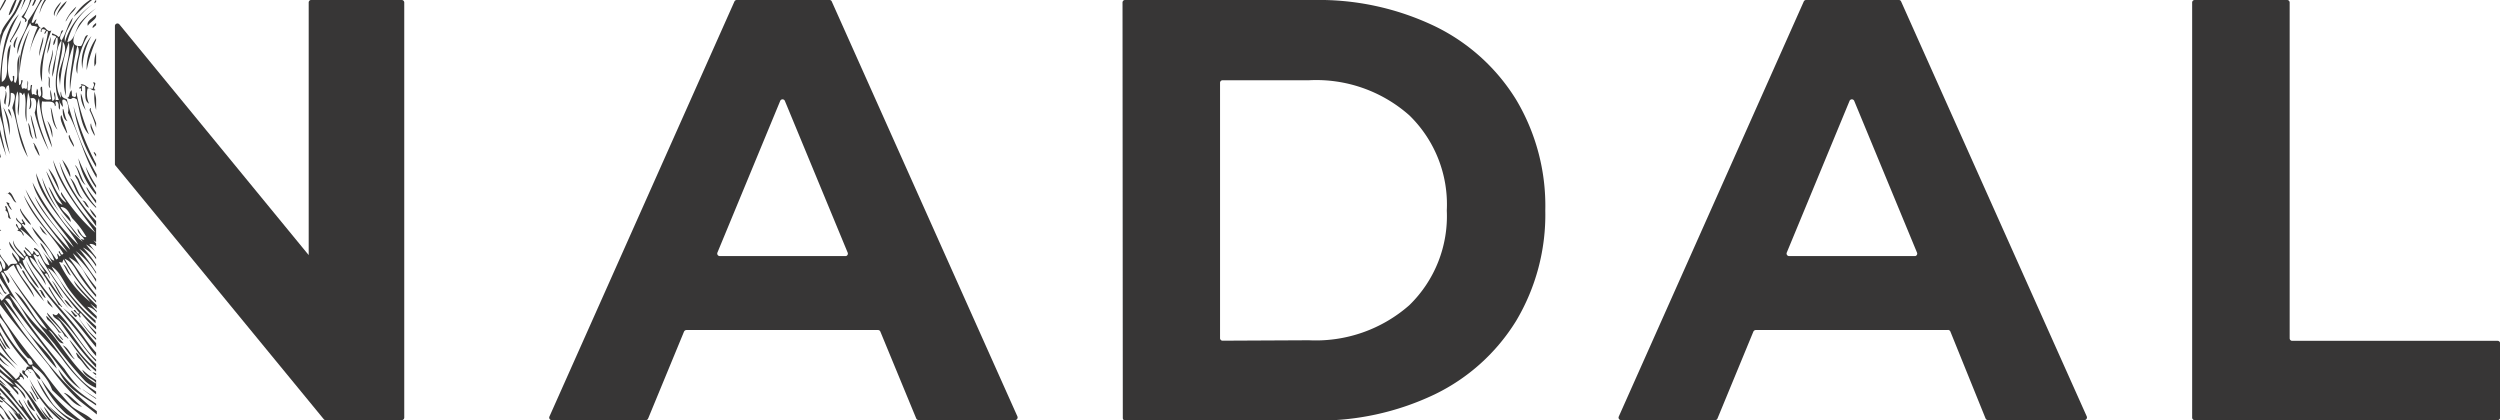<?xml version="1.0" encoding="UTF-8"?>
<svg xmlns="http://www.w3.org/2000/svg" viewBox="0 0 178.17 29.94">
  <title>nadal-mobiliari-logo-header</title>
  <g id="Capa_2" data-name="Capa 2">
    <g id="Layer_1" data-name="Layer 1">
      <path d="M62.58,23.52H48.92a.2.2,0,0,0-.17.11l-2.56,6.2a.18.18,0,0,1-.16.11H39.32a.18.18,0,0,1-.16-.26L52.34.11A.18.18,0,0,1,52.51,0h6.61a.17.17,0,0,1,.16.11L72.51,29.68a.19.19,0,0,1-.17.26H65.47a.2.2,0,0,1-.17-.11l-2.56-6.2A.18.18,0,0,0,62.58,23.52ZM60.41,18,55.94,7.2a.18.18,0,0,0-.34,0L51.13,18a.18.18,0,0,0,.16.25h9A.18.18,0,0,0,60.41,18Z" style="fill:#373636"></path>
      <path d="M138.79,23.52H125.13a.2.2,0,0,0-.17.11l-2.56,6.2a.18.18,0,0,1-.16.11h-6.71a.18.18,0,0,1-.16-.26L128.55.11a.18.18,0,0,1,.17-.11h6.61a.17.17,0,0,1,.16.11l13.23,29.57a.19.19,0,0,1-.17.26h-6.87a.2.2,0,0,1-.17-.11L139,23.63A.18.18,0,0,0,138.79,23.52ZM136.62,18,132.15,7.2a.18.18,0,0,0-.34,0L127.34,18a.18.18,0,0,0,.16.25h9A.18.18,0,0,0,136.62,18Z" style="fill:#373636"></path>
      <path d="M80,.18A.18.18,0,0,1,80.2,0H93.62a19.14,19.14,0,0,1,8.62,1.86,13.94,13.94,0,0,1,5.81,5.24A14.75,14.75,0,0,1,110.13,15a14.77,14.77,0,0,1-2.08,7.87,13.94,13.94,0,0,1-5.81,5.24,19.14,19.14,0,0,1-8.62,1.86H80.2a.18.18,0,0,1-.18-.18ZM93.28,24.25a10.09,10.09,0,0,0,7.16-2.5A8.85,8.85,0,0,0,103.11,15a8.85,8.85,0,0,0-2.67-6.78,10,10,0,0,0-7.16-2.5H87.13a.18.18,0,0,0-.18.18v18.2a.18.18,0,0,0,.18.18Z" style="fill:#373636"></path>
      <path d="M156.41,0H163a.18.18,0,0,1,.18.18V24.11a.18.18,0,0,0,.18.18H178a.18.18,0,0,1,.18.18v5.29a.18.18,0,0,1-.18.18H156.41a.18.18,0,0,1-.18-.18V.18A.18.18,0,0,1,156.41,0Z" style="fill:#373636"></path>
      <path d="M6.61,2l.24-.21V1.63C6.69,1.76,6.56,1.87,6.61,2Z" style="fill:#373636"></path>
      <path d="M6.26,1.84c.12-.24.52-.4.59-.65V1.05C6.58,1.3,6.13,1.5,6.26,1.84Z" style="fill:#373636"></path>
      <path d="M6.74,4.74a1.75,1.75,0,0,0,.11-.24V3.72A2.23,2.23,0,0,0,6.74,4.74Z" style="fill:#373636"></path>
      <path d="M6.68,10.89l.17.28V11C6.76,10.87,6.69,10.78,6.68,10.89Z" style="fill:#373636"></path>
      <path d="M4.57,9.13c.56,1.14-.11-.67-.2-.94C4.22,8.4,4.44,8.88,4.57,9.13Z" style="fill:#373636"></path>
      <path d="M5.28,10.48c0-.26-.28-.59-.33-.86C4.74,9.68,5.19,10.38,5.28,10.48Z" style="fill:#373636"></path>
      <path d="M5.52,12.82a5.39,5.39,0,0,0,1.33,2v-.08a6.74,6.74,0,0,1-1.22-1.94C5.42,12.39,5.18,12.32,5.52,12.82Z" style="fill:#373636"></path>
      <path d="M5,12.62c.1-.31-.36-1-.57-1.25C4.6,11.83,4.86,12.32,5,12.62Z" style="fill:#373636"></path>
      <path d="M5,12.69c.34.56.42,1.21.9,1.5C5.47,13.69,5.43,13,5,12.69Z" style="fill:#373636"></path>
      <path d="M4.25,13.66A3.74,3.74,0,0,0,3.45,12C3.66,12.53,4,13.13,4.25,13.66Z" style="fill:#373636"></path>
      <path d="M5.07,19.64c-.2-.23-.33-.74-.58-.81C4.69,19.07,4.82,19.58,5.07,19.64Z" style="fill:#373636"></path>
      <path d="M2.21,16c-.24-.44-.54-.64-.77-1.14C1.3,15,2.12,16.11,2.21,16Z" style="fill:#373636"></path>
      <path d="M1.17,14.43c-.19-.21-.3-.7-.53-.74,0,.11-.12.13-.2.11C.85,13.74.88,14.42,1.17,14.43Z" style="fill:#373636"></path>
      <path d="M5.51,22.48c-.19,0-.28-.34-.47-.34C5.24,22.42,5.37,22.76,5.51,22.48Z" style="fill:#373636"></path>
      <path d="M.63,14.58c.15-.06-.12-.19-.18-.16C.68,14.91,1.08,15.28.63,14.58Z" style="fill:#373636"></path>
      <path d="M4.54,21.29C4.25,20.9,4,20.23,3.69,20,4,20.41,4.2,21.07,4.54,21.29Z" style="fill:#373636"></path>
      <path d="M4.44,21.87a8.71,8.71,0,0,1-.92-1.4c-.25-.12.5.93.68,1.29C4.3,21.69,4.34,21.92,4.44,21.87Z" style="fill:#373636"></path>
      <path d="M2.89,20.76c.1.33.44.61.34.42s-.28-.7-.44-.45C2.83,20.71,2.87,20.7,2.89,20.76Z" style="fill:#373636"></path>
      <path d="M0,16.36v.08a.2.2,0,0,0,.09,0Z" style="fill:#373636"></path>
      <path d="M.48,20.87c-.22,0-.31-.48-.48-.68v.18C.18,20.66.36,21.11.48,20.87Z" style="fill:#373636"></path>
      <path d="M0,20.81v.08l.29.26A2.37,2.37,0,0,1,0,20.81Z" style="fill:#373636"></path>
      <path d="M3.55,29.76c.11-.07.15.16.25.11C3.34,29.23,2.71,28.36,3.55,29.76Z" style="fill:#373636"></path>
      <path d="M2.62,28.63c-.19-.22-.31-.7-.54-.75C2.27,28.1,2.39,28.59,2.62,28.63Z" style="fill:#373636"></path>
      <path d="M2,28.47c-.23.23.32.83.51.85Z" style="fill:#373636"></path>
      <path d="M.23,28.63A.78.78,0,0,1,0,28.5v.12C.11,28.68.19,28.7.23,28.63Z" style="fill:#373636"></path>
      <path d="M4.51,2.18c-.23-.09-.12.37-.34.46C4,2.47,4,2.52,3.74,2.37c-.16.23.23.08.26.29a.79.79,0,0,0-.2.56c.2-.12.12-.6.3-.54.09,1-.39,1.83-.38,2.8.3-.82.19-2,.67-2.61C4.14,2.75,4.39,2.37,4.51,2.18Z" style="fill:#373636"></path>
      <path d="M2.09,27a7.68,7.68,0,0,0,2.17,2.94h.17A10.45,10.45,0,0,1,2.09,27Z" style="fill:#373636"></path>
      <path d="M3.94,29.94H4l-.05,0Z" style="fill:#373636"></path>
      <path d="M2.51,29.94h.13a12.84,12.84,0,0,1-1-1.51A7.18,7.18,0,0,0,2.51,29.94Z" style="fill:#373636"></path>
      <path d="M1.36,29.64C1.1,29.11.5,28.8.18,28.4c.08,0,.12.1.2.05A4.28,4.28,0,0,1,0,28.18v.18a15.74,15.74,0,0,1,1.18,1.13C1,29.43.88,29.19.73,29c.19.29.4.6.62.9h.32a3.55,3.55,0,0,1-.32-.47C1.28,29.51,1.34,29.58,1.36,29.64Z" style="fill:#373636"></path>
      <path d="M1.58,29c-.16,0-.69-.88-.89-1.06a0,0,0,0,1,.07,0A5.11,5.11,0,0,0,0,27.26v.16a26.27,26.27,0,0,1,2.12,2.52h.24a12.79,12.79,0,0,1-1-1.46C1.25,28.6,1.54,28.82,1.58,29Z" style="fill:#373636"></path>
      <path d="M.58,29.22c.14.24.31.48.48.72h.15A6.88,6.88,0,0,0,.58,29.22Z" style="fill:#373636"></path>
      <path d="M3.47,29.94h.17A7.29,7.29,0,0,1,2.85,29,4.77,4.77,0,0,0,3.47,29.94Z" style="fill:#373636"></path>
      <path d="M2.81,29.94h.13c-.14-.17-.27-.36-.41-.55A4,4,0,0,0,2.81,29.94Z" style="fill:#373636"></path>
      <path d="M6.39,14.87a1.59,1.59,0,0,0,.46.66v-.11A2.58,2.58,0,0,0,6.39,14.87Z" style="fill:#373636"></path>
      <path d="M6.85,13.89v-.18a13.54,13.54,0,0,1-1.27-2.43A5.51,5.51,0,0,0,6.85,13.89Z" style="fill:#373636"></path>
      <path d="M6.85,13.39v-.16a12,12,0,0,1-.75-1.37A4.37,4.37,0,0,0,6.85,13.39Z" style="fill:#373636"></path>
      <path d="M0,29a1.83,1.83,0,0,1,.28.28,5,5,0,0,0,.35.63H.81c-.27-.36-.54-.72-.81-1.05Z" style="fill:#373636"></path>
      <path d="M6.85,16.12v-.37a12.46,12.46,0,0,1-2.61-4.2C4.59,13.25,5.92,14.74,6.85,16.12Z" style="fill:#373636"></path>
      <path d="M0,29.6l0,0,.2.3H.35L0,29.46Z" style="fill:#373636"></path>
      <path d="M3.79,28.82c-.46-.62-.71-1.16-1.16-1.8a6.79,6.79,0,0,0,2.3,2.92h.31A4.63,4.63,0,0,1,3.79,28.82Z" style="fill:#373636"></path>
      <path d="M1.17,27.1c.17-.09.28,0,.23-.22.12-.06.21,0,.28.18.1-.14-.2-.5-.31-.52.12.12,0,.32-.24.49-.29-.34-.72-.7-1.13-1.11v.21a10.21,10.21,0,0,1,1,1c-.35-.26-.7-.53-1-.83v.22a8.46,8.46,0,0,1,1,.93,3.71,3.71,0,0,1-1-.71v.12a9.19,9.19,0,0,1,1.29,1.28c.11-.24-.27-.39-.35-.59.36,0,.61.5.88.89,0-.5-.52-.68-.8-1.2.77.36,1.3,1.62,1.92,2.49a2.09,2.09,0,0,0,.14.17H3.4a10.87,10.87,0,0,1-.76-1A12.89,12.89,0,0,0,1.17,27.1Z" style="fill:#373636"></path>
      <path d="M6.85,23.84v-.16a9,9,0,0,1-.73-.77A6.25,6.25,0,0,0,6.85,23.84Z" style="fill:#373636"></path>
      <path d="M5.09,28.93a22.31,22.31,0,0,1-1.94-2.39A38.64,38.64,0,0,1,.47,23.09,4.67,4.67,0,0,1,0,22.33v.28c.8.92,1,1.91,2,2.92.25,0,.28.26.34.42-.33.18-.34-.21-.47-.34A12.06,12.06,0,0,1,0,23v.25a14.4,14.4,0,0,0,2.13,2.91c-.37-.2-.17.48-.5.21-.17.32.21.31.35.59.11-.21-.38-.31-.14-.54s.22.16.35.15S2,26.52,2,26.32c.51-.14.45.61.87.72.09-.26-.59-.57-.58-1A3.48,3.48,0,0,1,3.72,27.8a30.1,30.1,0,0,0,2.44,2.14h.45l-.23-.19C6,29.45,5.48,29.27,5.09,28.93Z" style="fill:#373636"></path>
      <path d="M1.27,26.07A8.58,8.58,0,0,1,0,24.42v.2A5.44,5.44,0,0,0,1.27,26.07Z" style="fill:#373636"></path>
      <path d="M0,17.74v.08l.05-.06A.06.06,0,0,0,0,17.74Z" style="fill:#373636"></path>
      <path d="M6.79,16.58a13.32,13.32,0,0,1-2.43-2.89c-.09.2.27.51.36.76-.63-.36-1-1.59-1.43-2.25a11.51,11.51,0,0,0,1.17,2.4c-.57-.24-.59-.78-1-1.29a7.36,7.36,0,0,0,1.58,2.51c0-.46-.54-.64-.72-1.07.52,0,.65.58.84.82a6.58,6.58,0,0,1,1,1.32c-.28.08-.43-.32-.62-.6-.07.31.35.53.47.79-.42,0-.72-.56-1-.92A12.16,12.16,0,0,1,3,12.67c.39,1.83,1.87,3.07,2.9,4.56a8.39,8.39,0,0,1-1.79-2,12.37,12.37,0,0,1-1.54-2.89c.17,1.74,2.18,3.57,3,5.1A16,16,0,0,1,2.32,13c.35,1.55,2.18,3.33,2.94,4.63a18.32,18.32,0,0,1-2.8-3.65C3,15.37,4.38,16.44,5,17.8a18.59,18.59,0,0,1-3.18-4.3c.54,1.5,1.93,2.93,3,4.49a16.85,16.85,0,0,1-3.13-4.08c.62,1.64,1.86,2.62,2.83,4.17-.16.18-.21-.08-.29-.19-.19.08.28.33,0,.38l-.12-.2c-.11.13.18.35-.1.42a23.54,23.54,0,0,0-1.74-2.33c.35.94,1.28,1.34,1.6,2.41-.43-.05-.63-1-1-1.26.09.39.63.89.86,1.44C3,18,2.29,16.86,1.55,16c.1-.09.16,0,.21.05.14-.1-.13-.3-.16-.43-.18.06.21.27-.08.31-.12-.14-.25-.18-.34-.42-.16.28.48.42.32.69s-.22-.14-.32-.24c-.2.11.38.43,0,.5.2,0,.36,0,.47.35.13-.12-.16-.34-.2-.5A7.49,7.49,0,0,1,3,17.89a3.65,3.65,0,0,1,.52,1c-.51,0-.55-1.1-1.08-1.22-.09.15.31.21.37.48-.31.11-.22-.14-.43-.27,0,.08,0,.19-.11.25a1.9,1.9,0,0,0-.49-.52c-.05.17.37.31.46.62-.23.1-.35-.23-.51-.41-.19.1.33.38,0,.45-.23-.38-.74-.65-.77-1.14-.15.49.67,1,.78,1.31-.43-.11-.75-.69-1.08-1.22-.06.53.92,1,.69,1.45L.88,18c-.08.2.27.51.36.76C1,18.88.79,18.67.62,19,.54,18.8.11,18.42,0,18.1v.16c.24.33.54.63.29.95-.21-.24-.1-.4-.29-.63v.16c.06.23.3.51,0,.65v.42c.23.43.49.72.69,1.11-.33.14-.36.35-.58.52L0,21.27v.43C.94,23,2.25,24.53,3.45,26a17.25,17.25,0,0,0,2,2.38c.47.4,1,.78,1.45,1.16V29.3l-.53-.39A22.91,22.91,0,0,1,2.88,25.2,24.91,24.91,0,0,1,.22,21.47c1.41,1.56,2.63,3.58,3.83,4.8-.39-1.07-1.56-1.86-2.34-3-.47-.69-.9-1.44-1.34-1.95.37-.22.49.41.59.54,1.3,1.7,2.64,3.45,3.84,5a4.31,4.31,0,0,0,1,.91A9,9,0,0,1,4.6,26.3,49.28,49.28,0,0,1,.66,21c.7.44,1,1.36,1.62,2.14s1.58,1.66,2.2,2.5a11.61,11.61,0,0,0,2.37,2.46v-.19l-.38-.26C5.28,26.85,4.18,25,3.18,23.78A14.29,14.29,0,0,1,.07,19.43c.25-.14.36.45.53.75.26-.2-.26-.59-.34-.87.41,0,.22-.19.72-.43.43.86.93,1.45,1.47,2.32-.18-.77-1.13-1.5-1.3-2.33.17-.09.26.14.37.32.13-.12-.21-.35-.11-.47.56.58.87,1.45,1.37,1.84-.19-.5-1-1.26-1.17-2,.3-.08.1-.37.35-.3.32.88.73,1,1.31,2.06-.12-.75-.94-1.22-1.16-2,.43.12.72.92,1.13,1.46a13.92,13.92,0,0,0,1.7,2.26c-.44-.51-1.19-1.72-1.75-2.5.2-.2.24.2.36.32-.06-.49-.63-.86-.86-1.44,0,.28.38.69.52,1-.39-.17-.67-.85-.84-1.27.24-.08.26.34.44,0A21.86,21.86,0,0,0,5.67,22.3c-.2.2-.24-.25-.39-.21s.33.28.41.55c.18-.07-.21-.28.08-.32a9.3,9.3,0,0,0,1.08,1.16v-.23a17.31,17.31,0,0,1-3.43-4.13c.62.22,1,1.26,1.39,1.74a15.33,15.33,0,0,0,2,2.18v-.2A14,14,0,0,1,3.68,19c.58.33.84,1.06,1.21,1.58a12,12,0,0,0,2,2.15v-.2c-.23-.21-.45-.44-.67-.67a1.06,1.06,0,0,1,.67.41v-.11a5.8,5.8,0,0,1-.45-.52l.45.36v-.25A17.55,17.55,0,0,1,5.26,20c.17.52.82,1,1.17,1.52a8.11,8.11,0,0,1-2.22-2.84c.34,0,.14.21.32-.2a14.46,14.46,0,0,0,2.32,3.08v-.12a15,15,0,0,1-2.25-3c.61.23.84.9,1.16,1.34a13.34,13.34,0,0,0,1.09,1.39V21c-.68-.76-1.29-1.81-1.95-2.66a2.5,2.5,0,0,1,1.07,1,9.25,9.25,0,0,0,.88,1.34v-.2a16.48,16.48,0,0,1-1.66-2.44,8,8,0,0,1,1.66,2.05v-.2c-.5-.64-.95-1.44-1.46-2a5.35,5.35,0,0,1,1.46,1.62v-.11a20.5,20.5,0,0,0-1.2-1.67A4.19,4.19,0,0,1,6.85,19v-.16a9,9,0,0,0-.94-1.2,2.37,2.37,0,0,1,.94.84v-.14l-.72-.92a2.52,2.52,0,0,1,.72.58v0c-.17-.2-.33-.4-.48-.61a.57.57,0,0,1,.48.16v-.21l-.19-.21.19.12v-1a14.32,14.32,0,0,1-3.07-4.85C4.14,13.22,5.8,15.09,6.79,16.58Z" style="fill:#373636"></path>
      <path d="M5.59,22.61a7,7,0,0,0,1.26,1.62v-.12A7,7,0,0,1,5.59,22.61Z" style="fill:#373636"></path>
      <path d="M4.15,26.3c.48,1.33,1.68,1.87,2.7,2.6v-.12l-.28-.2A8.45,8.45,0,0,1,4.15,26.3Z" style="fill:#373636"></path>
      <path d="M6.85,7.84V7.12c0-.21-.08-.41-.11-.6A3.45,3.45,0,0,0,6.85,7.84Z" style="fill:#373636"></path>
      <path d="M4.73,29.5l.68.44h.33A11.5,11.5,0,0,1,2.91,27,8,8,0,0,0,4.73,29.5Z" style="fill:#373636"></path>
      <path d="M6.85,11.91v-.23a21,21,0,0,1-1.61-4.1A12.07,12.07,0,0,0,6.85,11.91Z" style="fill:#373636"></path>
      <path d="M5.7,1.64C5.35,2.13,5.33,2.9,4.8,3A4.56,4.56,0,0,1,6.65.28,4.88,4.88,0,0,0,4.63,3c-.12-.67.44-1.15.56-1.75-.39.51-.46,1.1-.8,1.63-.09,1.55-.93,3.25.07,4.74.06-.16-.07-.36,0-.51.38-.11.47.66.38.93.79,1.42,1.13,3.17,2.05,4.64v-.24A22.23,22.23,0,0,1,4.76,7.07c-.31-.11-.39-.17-.41-.55-.08.13,0,.3,0,.45-.74-1.09.15-2.7.12-4,.47.55-.18,1.52-.27,2.37,0,.31.09.57.07.85A11.49,11.49,0,0,1,4.91,3c.2,1.35-.69,2.42-.2,3.84a8.42,8.42,0,0,1,.55-3.7c0,1.11-.36,2.13-.27,3.27a24.89,24.89,0,0,1,.52-3.15c.35.52-.29,1.26,0,2a5.45,5.45,0,0,1,.76-2.75C6,2.48,6,3,5.78,3.28c-1.11.11-.32-1.34.43-2.12A5.36,5.36,0,0,1,6.85.59v0A5.24,5.24,0,0,0,5.7,1.64Z" style="fill:#373636"></path>
      <path d="M4.48,21.94c.83.81,1.54,1.83,2.37,2.81v-.29a10.08,10.08,0,0,1-.82-1A9.52,9.52,0,0,0,4.48,21.94Z" style="fill:#373636"></path>
      <path d="M1.85,18.55c.88,2.19,3.07,4.11,4.4,6.06a5.24,5.24,0,0,0,.6.77v-.25A11.93,11.93,0,0,1,6,24.05C4.62,22.17,3,20.76,1.85,18.55Z" style="fill:#373636"></path>
      <path d="M6.85,28.43v-.05c-.36-.24-.7-.44-1-.67l.11.1C6.22,28,6.53,28.23,6.85,28.43Z" style="fill:#373636"></path>
      <path d="M6.62,5.88c.18.19,0,.29,0,.44C6.2,6.36,6.2,6,5.74,6c.24.18-.19.18-.07.32.23-.13,0,.3.18.15a1.14,1.14,0,0,1,0-.37c.08,0,.14,0,.21.05.09.38-.13,1,.29,1.24a1.64,1.64,0,0,1-.11-1.08c.22-.1.33.24.57.1v0C6.5,6.3,7.05,5.83,6.62,5.88Z" style="fill:#373636"></path>
      <path d="M.71,11A29.26,29.26,0,0,1,0,7V8.25c.08.28.18.58.24.89A6.62,6.62,0,0,0,.71,11Z" style="fill:#373636"></path>
      <path d="M0,9.23V9.7c.12.47.27.94.45,1.44C.32,10.54.15,9.88,0,9.23Z" style="fill:#373636"></path>
      <path d="M.38,6.4c.11-.1,0-.26.25-.32A4,4,0,0,1,.57,7.62c.2-.08.18-.7.2-1,.56,0,.14.76.11,1.09.44,1.18.35,2.23,1.11,3.5C1.43,9.56.78,7.89,1.24,6.51c.21.63-.07,1.13.06,1.74A10,10,0,0,0,1.38,6.6c.32,0,.12.39.34,0,.25.74-.07,1.35.19,2.1A9.65,9.65,0,0,1,2,6.59a1.78,1.78,0,0,1,.08,1.19c.15,0,.22-.5.08-.76.6-.21.42.69.31,1a11.07,11.07,0,0,0,1,2.69C3,9.4,2.33,8.07,2.78,7a10.76,10.76,0,0,0,.94,3.52c-.2-1.09-.93-2.31-.72-3.3.29.09.9-.14.91.35.18-.09-.1-.29.15-.35.21.24.05.38.18.6.08-.2,0-.46,0-.68a.65.65,0,0,0-.28,0c0-.19,0-.36-.07-.57-.15.18.2.49-.16.63a7.58,7.58,0,0,0-.13-.81,1.42,1.42,0,0,0,.05.67A.57.57,0,0,1,3,6.9c.07-.23,0-.5,0-.72-.29,0,.12.58-.19.73-.21-.24,0-.39-.18-.6,0,.14-.09.27,0,.44-.13.08-.19-.13-.34,0a1.47,1.47,0,0,1,0-.68c-.21-.13,0,.49-.31.36-.07-.24.08-.42,0-.68-.05.19,0,.42-.1.59-.09,0-.15-.11-.27,0-.18-.25,0-.4,0-.61-.19-.13,0,.29-.25.33a11.07,11.07,0,0,1,.05-2.16c-.37.61,0,1.42-.3,2-.18,0-.07-.3-.1-.47-.24-.13.07.34-.21.39C.33,5.09.71,4,.76,3.17c-.55.67.1,2.29-.63,2.67A8.7,8.7,0,0,1,1.36,1C.26,2.14.13,4,0,5.61v.58C.19,6.08.43,6.19.38,6.4Z" style="fill:#373636"></path>
      <path d="M1.45.77,1.36,1l0,0C1.4.88,1.43.83,1.45.77Z" style="fill:#373636"></path>
      <path d="M1.72,0c-.09.26-.17.53-.27.77C1.58.51,1.7.26,1.82,0Z" style="fill:#373636"></path>
      <path d="M6.56,0H6.41A3.68,3.68,0,0,0,5.25,1.2C5.62.88,6.08.38,6.56,0Z" style="fill:#373636"></path>
      <path d="M6.72.24l.13-.1V0A.31.31,0,0,0,6.72.24Z" style="fill:#373636"></path>
      <path d="M1.25,3.85a7.21,7.21,0,0,1,.9-2.22c.14.34.11.12.53.3A8.27,8.27,0,0,0,2.1,3.78,5.89,5.89,0,0,1,2.82,2c.27,0-.06.3.16.26-.09-.25.18-.2.3-.09a.46.46,0,0,0-.12.24c.16,0,.1-.32.26-.15C3.28,3.44,2.58,4.74,3,5.84a8.93,8.93,0,0,1,.66-3.67c-.37.2-.45-.49-.69-.12-.4-.26-.15-.46-.47-.34,0-.1.2-.53.08-.31-.14,0-.16.35-.33.19A5.78,5.78,0,0,1,3,0H2.88A9.11,9.11,0,0,1,2,1.47C1.91,2.31,1.13,3,1.25,3.85Z" style="fill:#373636"></path>
      <path d="M3.28,0H3.17a2.47,2.47,0,0,0-.36,1A3.22,3.22,0,0,1,3.28,0Z" style="fill:#373636"></path>
      <path d="M6.85,2.85V2.73A3.65,3.65,0,0,0,6.18,5,10.21,10.21,0,0,1,6.85,2.85Z" style="fill:#373636"></path>
      <path d="M2.57,0H2.46L2.29.39C2.37.49,2.46.27,2.57,0Z" style="fill:#373636"></path>
      <path d="M4.94,1.12c.18-.25.35-.31.5-.65a3,3,0,0,0-.75,1C4.63,1.68,4.85,1.24,4.94,1.12Z" style="fill:#373636"></path>
      <path d="M5.87,4.91a5,5,0,0,1,.65-2.34A2.8,2.8,0,0,0,5.87,4.91Z" style="fill:#373636"></path>
      <path d="M4.76.07A2,2,0,0,0,4,1.22C4.21.72,4.58.49,4.76.07Z" style="fill:#373636"></path>
      <polygon points="3.84 0 3.84 0 3.84 0.01 3.84 0" style="fill:#373636"></polygon>
      <path d="M3.88,1.13c0-.38.35-.65.48-1C4.06.4,3.71.93,3.88,1.13Z" style="fill:#373636"></path>
      <path d="M1.08,1a10.62,10.62,0,0,0,.49-1H1.41c-.09.21-.18.42-.29.65-.3.59-.81,1.08-1,1.57,0,.1-.08.21-.11.31v.78a4.23,4.23,0,0,1,.25-1A12.41,12.41,0,0,1,1.08,1Z" style="fill:#373636"></path>
      <path d="M1.53,1.2c.19.2.32.1.24.39.27-.15.07-.27-.07-.4A9.7,9.7,0,0,0,2.24,0h-.1A2.58,2.58,0,0,1,1.53,1.2Z" style="fill:#373636"></path>
      <path d="M.86.8A7.3,7.3,0,0,0,1.18,0H1.07A6,6,0,0,0,.66.92C.55,1.25.75,1,.86.8Z" style="fill:#373636"></path>
      <path d="M3.36,3.83a3.07,3.07,0,0,0,.26-1.21A6.06,6.06,0,0,0,3.36,3.83Z" style="fill:#373636"></path>
      <path d="M6.12,7.86c-.17-.38-.24-1-.36-1.2A1.86,1.86,0,0,0,6.12,7.86Z" style="fill:#373636"></path>
      <path d="M6.39,7.87A6.73,6.73,0,0,1,6.85,9.1V8.77c-.12-.3-.24-.61-.39-.93C6.53,7.61,6.37,7.71,6.39,7.87Z" style="fill:#373636"></path>
      <path d="M3.72,3.53c.06.59-.46,1.33-.18,1.79C3.41,4.71,3.91,4,3.72,3.53Z" style="fill:#373636"></path>
      <path d="M2.83,4c0-.43.34-1.1.24-1.38C3,3,2.71,3.68,2.83,4Z" style="fill:#373636"></path>
      <path d="M5.09,6.43c-.19.2-.1.5-.3.54.43.27.24-.2.69.12.24.95.33,2,.86,2.49a15.66,15.66,0,0,1-.9-3c-.11.1.1.28-.14.35,0-.07-.1,0-.15-.09S5.14,6.57,5.09,6.43Z" style="fill:#373636"></path>
      <path d="M6.49,8.79c-.17.2.21.83.27.9C6.75,9.41,6.5,9.07,6.49,8.79Z" style="fill:#373636"></path>
      <path d="M2.14,2.07a5.66,5.66,0,0,0-.75,3.2A10.25,10.25,0,0,1,2.14,2.07Z" style="fill:#373636"></path>
      <path d="M.34,0C.22.21.11.43,0,.64V.77A5.43,5.43,0,0,0,.44,0Z" style="fill:#373636"></path>
      <path d="M.7,2.93c.06.12.17.12.07,0,.27-.45.75-1.14.71-1.48A12.13,12.13,0,0,1,.7,2.93Z" style="fill:#373636"></path>
      <path d="M3.58,6.27c-.11-.25.07-.72-.13-.81C3.55,5.71,3.36,6.18,3.58,6.27Z" style="fill:#373636"></path>
      <path d="M4.47,7.78c0,.23,0,.74.34.86C4.59,8.38,4.56,7.64,4.47,7.78Z" style="fill:#373636"></path>
      <path d="M1.23,2.62c-.17.2-.41.67-.15.8C1,3.17,1.33,2.5,1.23,2.62Z" style="fill:#373636"></path>
      <path d="M3.61,7.67c.07.46.1,1.21.49,1.57C3.79,8.74,3.74,7.75,3.61,7.67Z" style="fill:#373636"></path>
      <path d="M6.85,14.49v-.21a7.15,7.15,0,0,1-.64-.9C6,13.19,6.51,14.06,6.85,14.49Z" style="fill:#373636"></path>
      <path d="M6.1,13.19c-.28-.34-.5-1.31-.76-1.42C5.65,12.22,5.65,12.89,6.1,13.19Z" style="fill:#373636"></path>
      <path d="M3.37,8.61a5.82,5.82,0,0,1,.36,1.2A1.63,1.63,0,0,0,3.37,8.61Z" style="fill:#373636"></path>
      <path d="M6.35,14.81c-.14-.24-.27-.54-.48-.51C6.11,14.47,6.05,14.7,6.35,14.81Z" style="fill:#373636"></path>
      <path d="M2.61,9.86c-.06-.28-.12-.62-.21-.94s-.22-.86-.21-.67a5.15,5.15,0,0,0,.2.94C2.45,9.41,2.53,10,2.61,9.86Z" style="fill:#373636"></path>
      <path d="M2.37,9.91C2.15,9.53,2.22,9,2,8.75,2.09,9.1,2.06,9.7,2.37,9.91Z" style="fill:#373636"></path>
      <path d="M.39,7.46c0-.29.17-.8,0-1C.48,6.82.14,7.3.39,7.46Z" style="fill:#373636"></path>
      <path d="M2.36,10.18c.1.12.08.26.13.37C3.21,12,2.55,10.12,2.36,10.18Z" style="fill:#373636"></path>
      <path d="M.58,7.79c0,.13.11.32.21.49C.92,8.86.76,7.65.58,7.79Z" style="fill:#373636"></path>
      <path d="M.23,7.64a9.11,9.11,0,0,1,.45,2A3.17,3.17,0,0,0,.23,7.64Z" style="fill:#373636"></path>
      <path d="M0,10.94v.24C.09,11.34.07,11.19,0,10.94Z" style="fill:#373636"></path>
      <path d="M4.17,22.3c-.16.25-.22.16-.41.07,0,.29.35.37.52.57A27,27,0,0,0,6.85,26.2v-.26c-1-.84-1.82-2.45-2.8-3.39,1,.68,1.81,2.24,2.8,3.22v-.13a5.66,5.66,0,0,1-.42-.43C5.61,24.27,5,23.15,4.17,22.3Z" style="fill:#373636"></path>
      <path d="M6.85,26.74v-.11a.44.44,0,0,0-.26-.1A1.26,1.26,0,0,0,6.85,26.74Z" style="fill:#373636"></path>
      <path d="M5.63,25.06c-.21-.28-1.08-1.41-.44-.44a9.4,9.4,0,0,0,1.66,1.87v-.18A8.44,8.44,0,0,1,5.63,25.06Z" style="fill:#373636"></path>
      <path d="M5.86,26.34c.22.62.87.65,1,1-1.34-.69-2.56-2.92-3.41-3.82.41.11.64,1,1.09.95A41.61,41.61,0,0,1,.58,19.39c.77,1.41,2,2.93,2.79,4.1-.9-.42-1.45-2.19-2.32-2.7,1,1.35,1.87,2.62,2.83,3.72a29.61,29.61,0,0,0,2.21,2.67,2.57,2.57,0,0,0,.76.46v-.55h0A5.56,5.56,0,0,1,5.86,26.34Z" style="fill:#373636"></path>
      <path d="M6.85,26.94v-.09C6.78,26.81,6.81,26.86,6.85,26.94Z" style="fill:#373636"></path>
      <path d="M3.35,16.77c-.23-.33-.84-1.11-.32-.25C3.11,16.62,3.56,16.92,3.35,16.77Z" style="fill:#373636"></path>
      <path d="M4.58,21.35a1.63,1.63,0,0,0,.66.67C5,21.81,4.84,21.42,4.58,21.35Z" style="fill:#373636"></path>
      <path d="M.81,15.62c-.13,0-.33-1.22-.44-.89,0,.08.12.18,0,.24C.8,15.3.35,15.5.81,15.62Z" style="fill:#373636"></path>
      <path d="M6.55,26.47c-.22-.14-1.53-2.1-1-1C6,25.83,6.1,26.3,6.55,26.47Z" style="fill:#373636"></path>
      <path d="M3.58,21.77c.54.57-.37-.7-.19-.33C3.35,21.6,3.5,21.68,3.58,21.77Z" style="fill:#373636"></path>
      <path d="M4.63,24c.11-.07.15.16.25.12a22.27,22.27,0,0,0-1.53-1.84C3.38,22.66,4.3,23.28,4.63,24Z" style="fill:#373636"></path>
      <path d="M3.38,22.77a4.19,4.19,0,0,1,.82.93c.07,0,.11,0,.17,0s-.1-.05-.14-.09C4,23.3,3,22,3.38,22.77Z" style="fill:#373636"></path>
      <path d="M1.78,19.48c-.08-.26-.32-.32-.11,0a13.84,13.84,0,0,0,1.48,2A8.14,8.14,0,0,0,2.09,20Z" style="fill:#373636"></path>
      <path d="M4.51,24.22c-.81-1-.08.14,0,0Z" style="fill:#373636"></path>
      <path d="M4.47,24.6c.25.33.71,1,.86,1C5,25.25,4.9,24.8,4.47,24.6Z" style="fill:#373636"></path>
      <path d="M4.52,29.94h.2a7.73,7.73,0,0,1-1.23-1A4.78,4.78,0,0,0,4.52,29.94Z" style="fill:#373636"></path>
      <path d="M0,27.07v.13a3.12,3.12,0,0,0,.45.32Z" style="fill:#373636"></path>
      <path d="M0,27.82c.63.69,1.26,1.44,1.84,2.12h.1A24.34,24.34,0,0,0,0,27.63Z" style="fill:#373636"></path>
      <path d="M5.85,29c-.4-.3-1-1-1.3-1C5,28.37,5.2,28.81,5.85,29Z" style="fill:#373636"></path>
      <path d="M.46,24.86c-.1-.24-.35-.52-.46-.77v.13C.17,24.52.4,25,.46,24.86Z" style="fill:#373636"></path>
      <path d="M.74,24.88A12.91,12.91,0,0,1,0,23.65v.24C.27,24.15.28,24.68.74,24.88Z" style="fill:#373636"></path>
      <path d="M2.73,28.38l-.54-.91c0,.26.35.64.48,1C2.75,28.4,2.87,28.41,2.73,28.38Z" style="fill:#373636"></path>
      <path d="M1.15,26.31A10.33,10.33,0,0,0,0,25.09v.21A9.67,9.67,0,0,1,1.15,26.31Z" style="fill:#373636"></path>
      <path d="M0,25.46v.18a2,2,0,0,0,.69.5A2.35,2.35,0,0,1,0,25.46Z" style="fill:#373636"></path>
      <path d="M.09,28.1,0,28v.11S.08,28.13.09,28.1Z" style="fill:#373636"></path>
      <path d="M22,.18v18L8.51,1.74a.18.18,0,0,0-.32.11V11.7a.16.16,0,0,0,.05.11L23.07,29.87a.17.17,0,0,0,.14.07h5.42a.18.18,0,0,0,.18-.18V.18A.18.18,0,0,0,28.63,0H22.15A.18.18,0,0,0,22,.18Z" style="fill:#373636"></path>
    </g>
  </g>
</svg>
